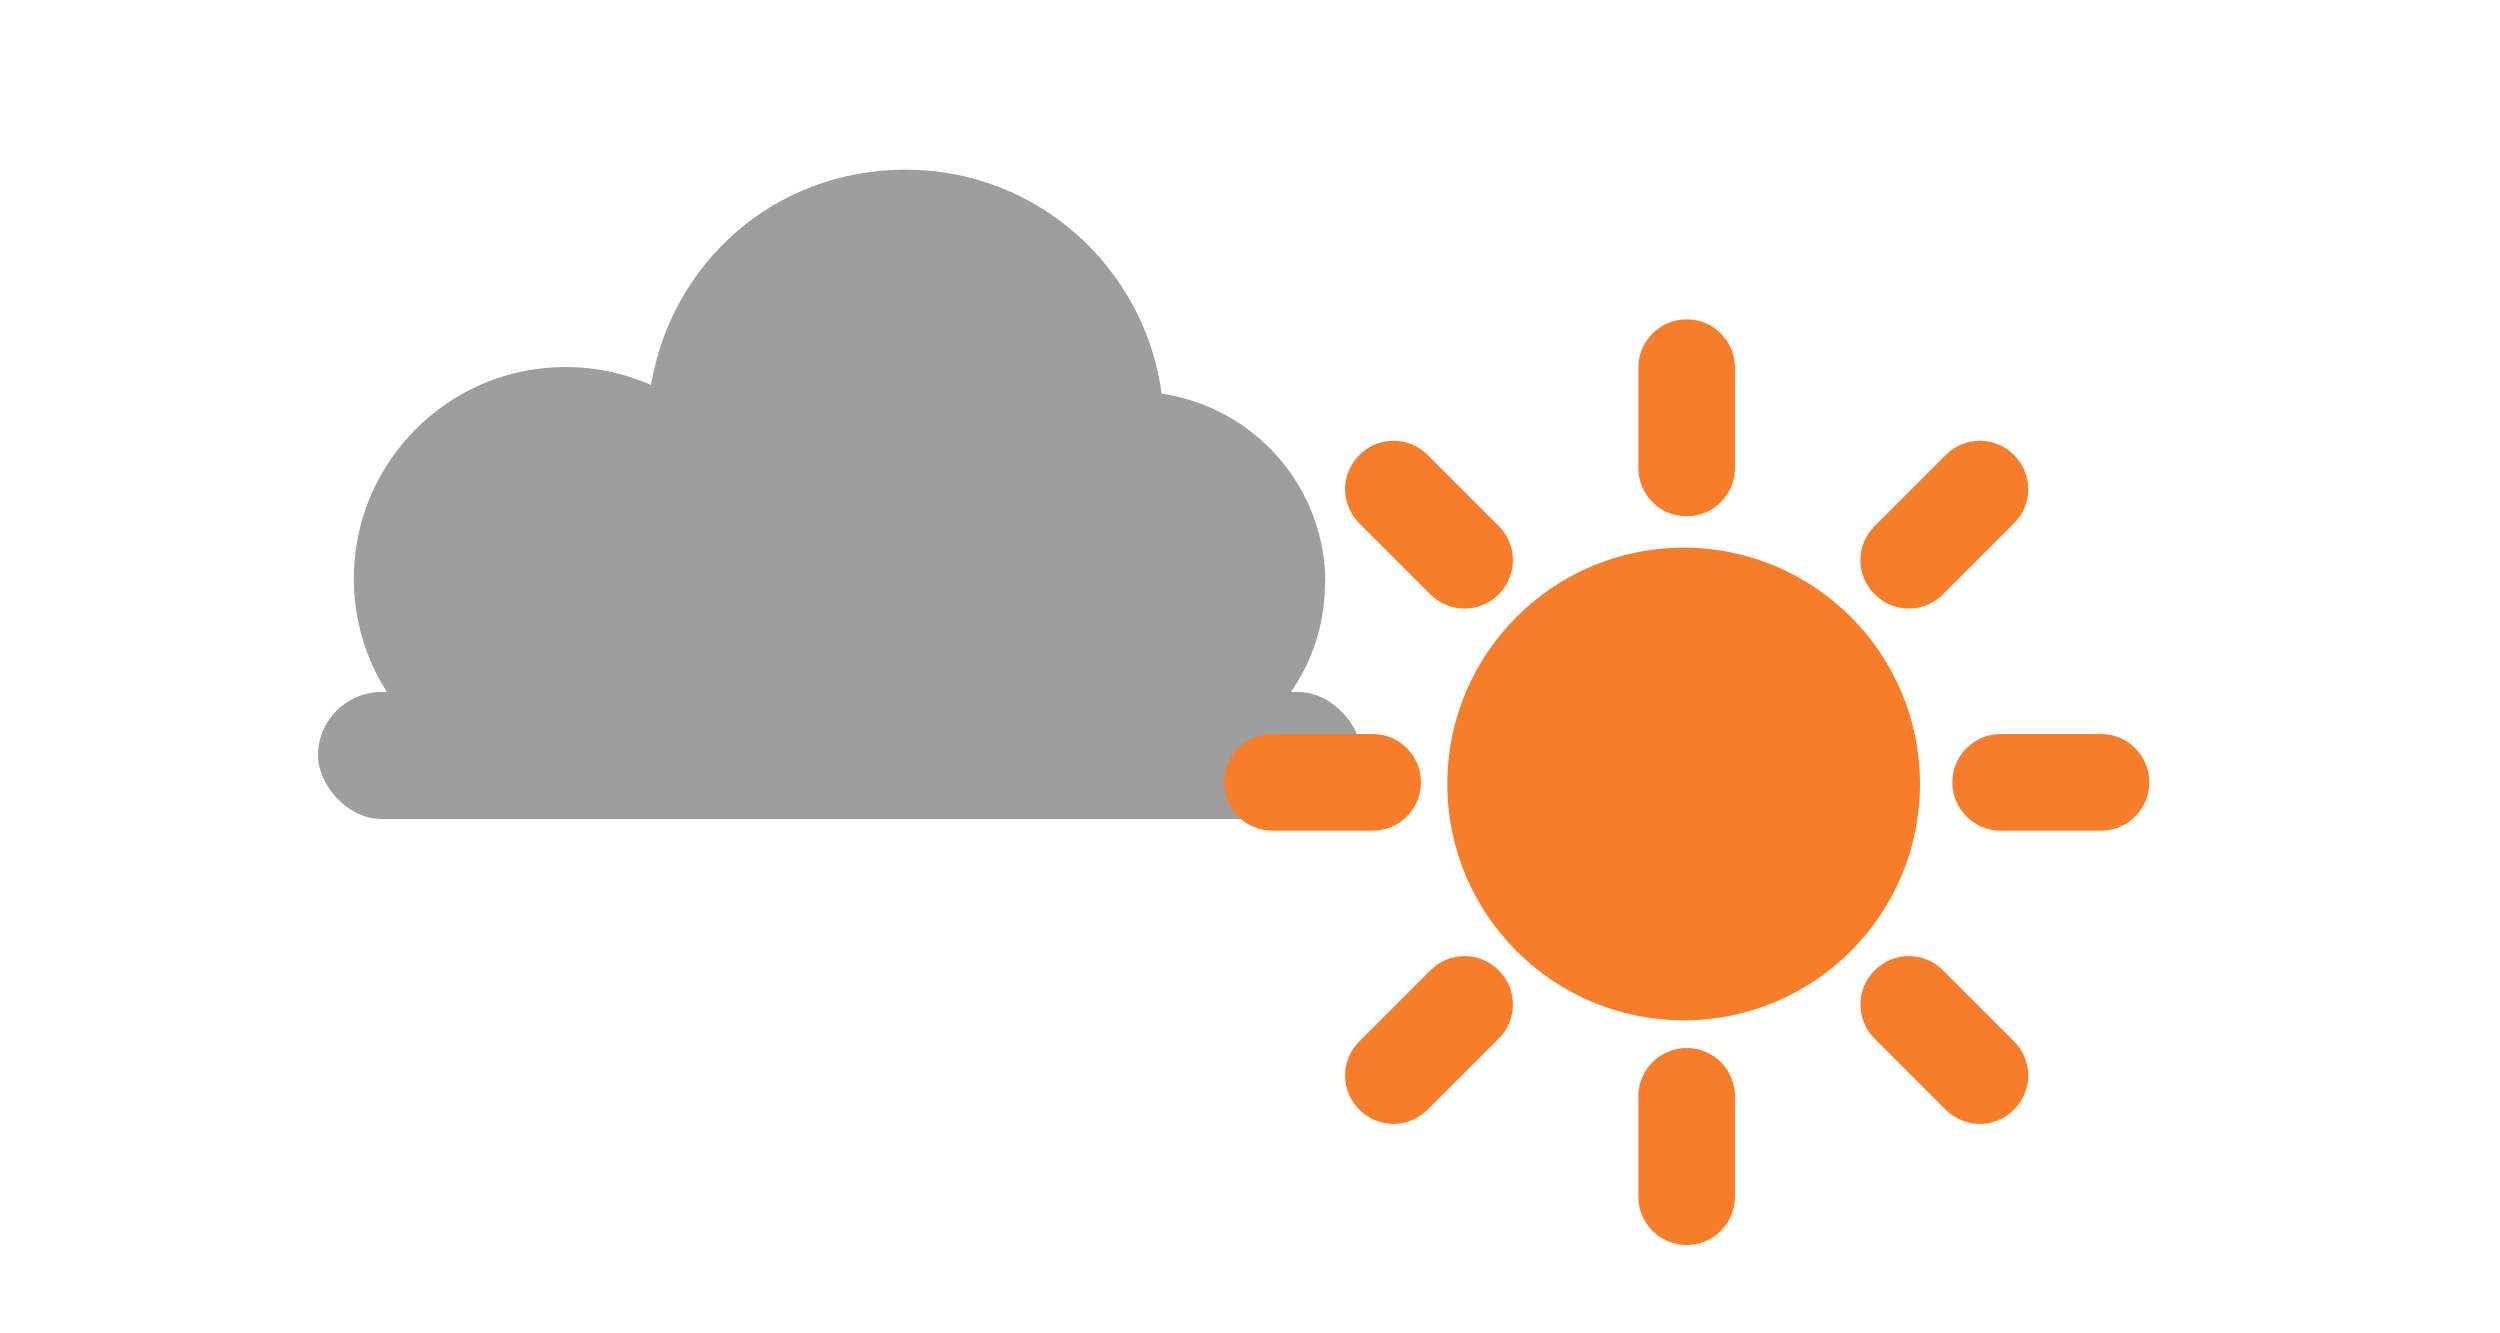 <?xml version="1.0" encoding="UTF-8"?>
<svg id="_レイヤー_2" data-name="レイヤー 2" xmlns="http://www.w3.org/2000/svg" viewBox="0 0 75 40">
  <defs>
    <style>
      .cls-1 {
        fill: #f77d2b;
      }

      .cls-2 {
        fill: none;
      }

      .cls-3 {
        fill: #9e9e9e;
      }
    </style>
  </defs>
  <g id="_レイヤー_2-2" data-name="レイヤー 2">
    <g>
      <rect class="cls-2" width="75" height="40"/>
      <g>
        <path class="cls-3" d="m39.76,17.49c0-2.89-2.13-5.27-4.91-5.68,0,0,0,0,0,0-.51-3.79-3.74-6.72-7.68-6.72s-7.02,2.79-7.64,6.46c0,0,0,0,0,0-1.18-.52-2.55-.7-3.98-.38-2.51.56-4.48,2.67-4.86,5.22-.36,2.39.63,4.57,2.31,5.92,0,0,24.13,0,24.13,0,1.57-1.02,2.62-2.8,2.62-4.81Z"/>
        <rect class="cls-3" x="9.54" y="20.76" width="31.31" height="3.81" rx="1.91" ry="1.91"/>
      </g>
      <g>
        <circle class="cls-1" cx="50.51" cy="23.52" r="7.09"/>
        <g>
          <path class="cls-1" d="m50.6,15.49c-.8,0-1.45-.65-1.45-1.45v-3.01c0-.8.65-1.45,1.45-1.45s1.45.65,1.45,1.45v3.01c0,.8-.65,1.45-1.45,1.45Z"/>
          <path class="cls-1" d="m50.6,37.35c-.8,0-1.45-.65-1.45-1.45v-3.01c0-.8.65-1.45,1.45-1.45s1.45.65,1.45,1.45v3.01c0,.8-.65,1.45-1.45,1.45Z"/>
        </g>
        <g>
          <path class="cls-1" d="m56.24,29.11c.57-.57,1.48-.57,2.05,0l2.13,2.13c.57.57.57,1.48,0,2.05s-1.48.57-2.05,0l-2.13-2.13c-.57-.57-.57-1.48,0-2.05Z"/>
          <path class="cls-1" d="m40.78,13.65c.57-.57,1.48-.57,2.05,0l2.13,2.13c.57.57.57,1.48,0,2.05s-1.48.57-2.05,0l-2.13-2.13c-.57-.57-.57-1.48,0-2.05Z"/>
        </g>
        <g>
          <path class="cls-1" d="m58.57,23.47c0-.8.65-1.45,1.45-1.45h3.01c.8,0,1.45.65,1.45,1.45s-.65,1.45-1.45,1.45h-3.01c-.8,0-1.45-.65-1.45-1.45Z"/>
          <path class="cls-1" d="m36.72,23.47c0-.8.65-1.45,1.45-1.45h3.01c.8,0,1.45.65,1.45,1.45s-.65,1.45-1.45,1.45h-3.01c-.8,0-1.45-.65-1.45-1.45Z"/>
        </g>
        <g>
          <path class="cls-1" d="m56.24,17.83c-.57-.57-.57-1.48,0-2.05l2.13-2.13c.57-.57,1.48-.57,2.05,0s.57,1.48,0,2.05l-2.13,2.13c-.57.57-1.48.57-2.05,0Z"/>
          <path class="cls-1" d="m40.78,33.29c-.57-.57-.57-1.48,0-2.05l2.13-2.13c.57-.57,1.48-.57,2.05,0s.57,1.48,0,2.05l-2.13,2.13c-.57.57-1.48.57-2.05,0Z"/>
        </g>
      </g>
    </g>
  </g>
</svg>